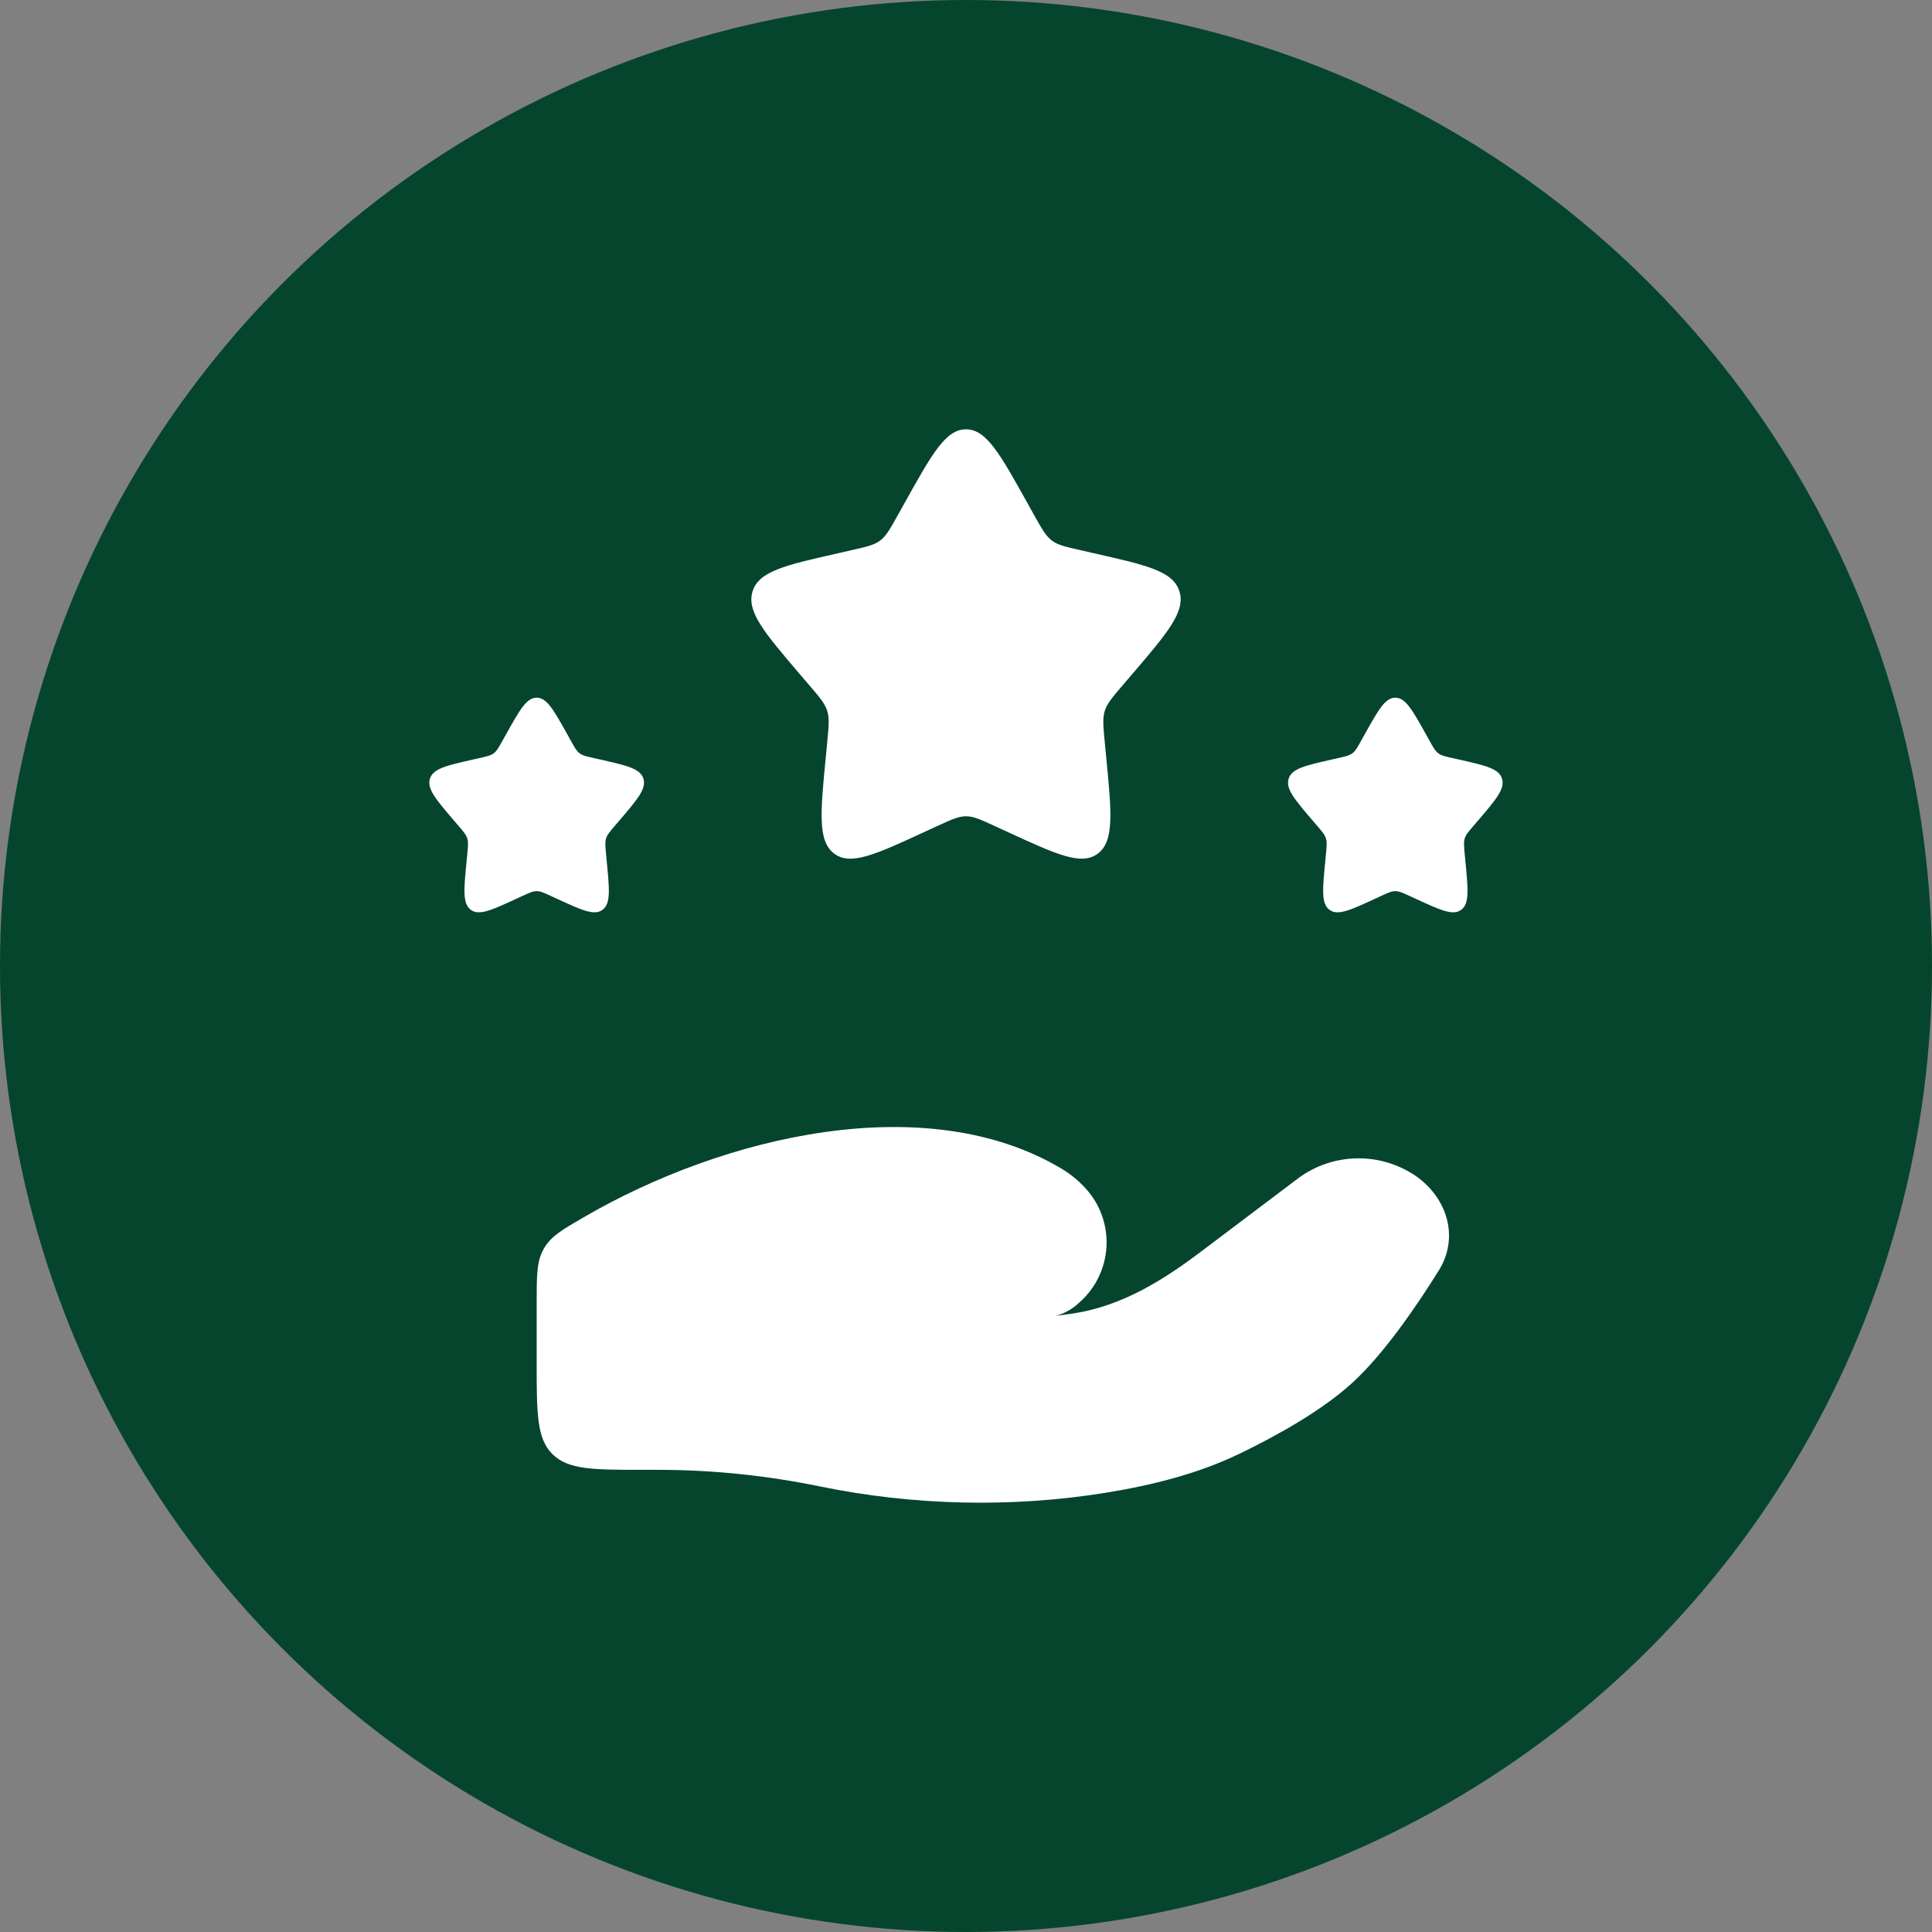 <?xml version="1.0" encoding="UTF-8"?> <svg xmlns="http://www.w3.org/2000/svg" width="60" height="60" viewBox="0 0 60 60" fill="none"><rect x="0" y="0" width="60" height="60" fill="#808080" stroke="none"/><circle cx="30" cy="30" r="30" fill="#05452D"></circle><path d="M20.433 45.647H20C18.428 45.647 17.643 45.647 17.155 45.158C16.667 44.673 16.667 43.887 16.667 42.315V40.462C16.667 39.598 16.667 39.167 16.888 38.78C17.11 38.393 17.445 38.2 18.115 37.81C22.525 35.245 28.787 33.802 32.965 36.293C33.246 36.461 33.496 36.666 33.715 36.907C33.939 37.152 34.112 37.439 34.223 37.752C34.334 38.066 34.382 38.398 34.362 38.729C34.342 39.061 34.256 39.385 34.109 39.683C33.962 39.981 33.757 40.246 33.505 40.463C33.305 40.654 33.06 40.791 32.793 40.863C32.993 40.84 33.185 40.814 33.368 40.785C34.887 40.543 36.162 39.73 37.328 38.848L40.342 36.573C40.88 36.183 41.527 35.973 42.192 35.973C42.856 35.973 43.504 36.183 44.042 36.573C44.997 37.295 45.29 38.483 44.685 39.453C43.98 40.583 42.987 42.028 42.033 42.912C41.08 43.795 39.657 44.585 38.497 45.145C37.21 45.767 35.79 46.123 34.345 46.358C31.415 46.832 28.362 46.758 25.462 46.162C23.807 45.821 22.122 45.647 20.433 45.647ZM28.102 15.605C28.947 14.09 29.368 13.333 30 13.333C30.632 13.333 31.053 14.09 31.898 15.605L32.115 15.997C32.357 16.428 32.477 16.643 32.663 16.785C32.85 16.927 33.083 16.98 33.55 17.085L33.973 17.182C35.613 17.552 36.433 17.738 36.628 18.365C36.823 18.992 36.265 19.647 35.147 20.953L34.857 21.292C34.54 21.663 34.382 21.848 34.31 22.078C34.238 22.308 34.262 22.557 34.31 23.052L34.353 23.502C34.523 25.247 34.607 26.118 34.097 26.507C33.587 26.895 32.818 26.54 31.283 25.833L30.885 25.65C30.45 25.45 30.232 25.35 30 25.35C29.768 25.35 29.55 25.45 29.115 25.65L28.717 25.833C27.183 26.542 26.413 26.895 25.903 26.507C25.393 26.118 25.477 25.247 25.647 23.503L25.69 23.052C25.738 22.557 25.762 22.308 25.69 22.078C25.618 21.848 25.46 21.662 25.143 21.292L24.853 20.953C23.737 19.647 23.177 18.992 23.372 18.365C23.567 17.738 24.387 17.552 26.027 17.182L26.45 17.085C26.917 16.98 27.15 16.927 27.337 16.785C27.523 16.643 27.643 16.428 27.883 15.997L28.102 15.605ZM42.383 22.803C42.807 22.045 43.017 21.667 43.333 21.667C43.65 21.667 43.86 22.045 44.283 22.803L44.392 22.998C44.512 23.215 44.572 23.322 44.665 23.393C44.758 23.465 44.875 23.49 45.108 23.543L45.32 23.59C46.14 23.777 46.55 23.868 46.647 24.183C46.743 24.498 46.465 24.823 45.907 25.477L45.762 25.645C45.603 25.832 45.523 25.925 45.488 26.04C45.453 26.155 45.465 26.278 45.488 26.527L45.51 26.752C45.593 27.623 45.637 28.06 45.382 28.253C45.127 28.447 44.743 28.27 43.975 27.917L43.775 27.825C43.558 27.725 43.448 27.675 43.333 27.675C43.217 27.675 43.108 27.725 42.89 27.825L42.692 27.917C41.925 28.27 41.542 28.447 41.285 28.253C41.03 28.06 41.072 27.623 41.157 26.752L41.178 26.527C41.202 26.277 41.215 26.153 41.178 26.04C41.143 25.923 41.063 25.832 40.905 25.645L40.76 25.477C40.202 24.823 39.922 24.497 40.02 24.183C40.118 23.87 40.527 23.777 41.347 23.59L41.558 23.543C41.792 23.49 41.908 23.463 42.002 23.393C42.095 23.322 42.155 23.213 42.275 22.998L42.383 22.803ZM15.717 22.803C16.142 22.045 16.35 21.667 16.667 21.667C16.983 21.667 17.193 22.045 17.617 22.803L17.725 22.998C17.845 23.215 17.905 23.322 17.998 23.393C18.092 23.465 18.208 23.49 18.442 23.543L18.653 23.59C19.473 23.777 19.883 23.868 19.982 24.183C20.078 24.497 19.798 24.823 19.24 25.477L19.095 25.645C18.937 25.832 18.857 25.925 18.822 26.04C18.787 26.155 18.798 26.278 18.822 26.527L18.843 26.752C18.927 27.623 18.97 28.06 18.715 28.253C18.46 28.447 18.075 28.27 17.308 27.917L17.108 27.825C16.892 27.725 16.782 27.675 16.667 27.675C16.55 27.675 16.442 27.725 16.223 27.825L16.025 27.917C15.258 28.27 14.875 28.447 14.618 28.253C14.363 28.06 14.405 27.623 14.49 26.752L14.512 26.527C14.535 26.277 14.548 26.153 14.512 26.04C14.477 25.923 14.397 25.832 14.238 25.645L14.093 25.477C13.535 24.823 13.255 24.497 13.352 24.183C13.45 23.868 13.86 23.777 14.68 23.59L14.892 23.543C15.125 23.49 15.242 23.463 15.335 23.393C15.428 23.322 15.488 23.213 15.608 22.998L15.717 22.803Z" fill="white"></path></svg> 
